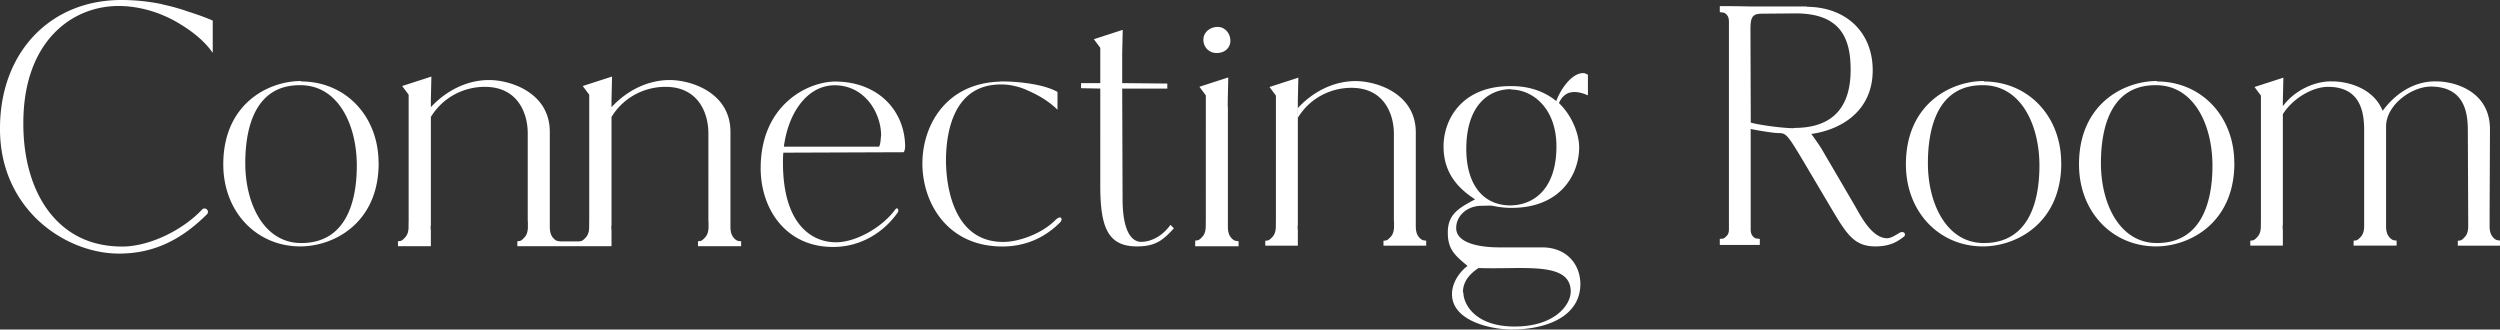 <svg id="_レイヤー_2" data-name="レイヤー 2" xmlns="http://www.w3.org/2000/svg" width="334.21" height="44.05" viewBox="0 0 334.21 44.05"><rect x="0" y="0" width="334.21" height="44.05" fill="#333333" stroke="none"/><path d="M28.34 2.71l.1.04v4.31l-.3-.4c-.88-1.15-2.19-2.28-3.77-3.26l-.07-.04c-.76-.49-1.57-.92-2.42-1.28L21.69 2l-.26-.11C19.6 1.18 17.68.8 15.86.8 9.51.8 3.12 5.64 3.12 16.44c-.02 5.5 1.57 10.14 4.49 13.08 2.27 2.29 5.21 3.44 8.73 3.44s7.99-2.09 10.7-4.97c.1-.11.25-.14.4-.11.17.04.31.18.35.34.04.15 0 .3-.13.43-3.59 3.58-7.32 5.25-11.74 5.25-4.01 0-8.2-1.8-11.21-4.82C2.55 26.9-.03 23.06 0 17.15 0 7.05 6.67 0 16.22 0c1.81 0 3.58.18 5.29.53h.04s.05.02.12.04c.07.02.17.04.27.07 1.14.25 2.25.56 3.32.95h.03l.09.03c.74.24 1.4.47 2 .7.32.12.64.25.95.38zM50.62 21.8c0 8.05-6.02 11.14-10.47 11.14-5.85 0-10.3-4.61-10.3-10.97 0-8.1 6.02-11.14 10.41-11.14v.06c5.91 0 10.35 4.61 10.35 10.92zm-2.92.34c0-5.46-2.48-10.75-7.54-10.75-6.01-.06-7.37 5.6-7.37 10.43 0 5.39 2.48 10.67 7.48 10.67 6.08 0 7.43-5.68 7.43-10.35zm9.97-11.9l-.07 3.15v16.78s-.02.03-.03.04v.12c0 .16 0 .31.03.44v2.14h-4.4v-.66c.1 0 .23-.02.38-.05.15-.04.36-.21.64-.53.27-.32.4-.77.4-1.36v-.37c0-.15.01-.31.01-.47V12.66l-.87-1.16 3.9-1.26zm24.15 0l-.07 3.15v16.78s-.02.03-.03.04v.12c0 .16 0 .31.03.44v2.14H69.16v-.66c.11 0 .23-.02.38-.05.15-.04.36-.21.63-.53.27-.31.4-.77.4-1.35v-.71h-.02V17.8c0-2.55-1.25-6.19-5.74-6.19-2.84 0-5.63 1.42-7.21 4.03v-1.31c2.1-2.27 4.89-3.63 7.78-3.63s8.12 1.7 8.12 6.93v12.7c0 .59.12 1.04.35 1.36.24.31.47.49.71.53l.35.05h2.43c.1 0 .23-.02.38-.05.15-.04.36-.21.64-.53.27-.32.4-.77.4-1.36v-.37c0-.15.01-.31.01-.47V12.66l-.87-1.16 3.9-1.26zm17.26 22.01v.66h-5.77v-.66c.11 0 .23-.02.38-.05.15-.04.36-.21.63-.53.27-.31.4-.77.4-1.35v-.71h-.02V17.8c0-2.55-1.25-6.19-5.74-6.19-2.84 0-5.63 1.42-7.21 4.03v-1.31c2.1-2.27 4.89-3.63 7.78-3.63s8.12 1.7 8.12 6.93v12.7c0 .59.12 1.04.35 1.35s.47.49.71.53l.36.05zm5.65-11.85c-.06.34-.06.9-.06 1.35 0 8.22 3.83 10.64 7.09 10.64 2.7 0 6.19-2.03 7.88-4.33.34-.51.62.06.34.39-1.91 2.7-5.01 4.56-8.55 4.56-6.3.06-9.74-5.01-9.74-10.52 0-8.44 6.25-11.59 10.02-11.59 5.85.06 9.29 4.05 9.29 8.72 0 .23-.06.51-.17.73l-16.09.06zm.06-.79h12.72c.22-.34.22-1.07.28-1.52 0-2.86-2.07-6.68-6.22-6.69-3.59.02-6.17 3.56-6.78 8.21zm36.92 10.13c-2.08 2.08-4.67 3.21-7.71 3.21-7.42 0-10.69-5.91-10.69-11.08s3.21-10.79 10.44-10.96l-.07-.02h.49c.75 0 1.95.07 2.94.21 1.47.19 3.11.54 4.26 1.19v2.38c-1.19-1.18-2.64-1.98-3.77-2.48-.03 0-.05-.02-.08-.03a8.03 8.03 0 00-1.84-.65c-.58-.14-1.18-.22-1.79-.22-6.31-.05-7.43 6.14-7.43 10.25.05 4.22 1.41 10.86 7.71 10.8 1.91 0 5.01-1.01 6.92-2.92.73-.73 1.07-.17.62.33zm15.23.77c-1.51 1.67-2.54 2.43-4.95 2.43-3.94 0-4.9-2.64-4.9-8.16V11.84l-2.57-.05v-.68h2.57V6.39l-.86-1.15 3.86-1.25-.07 3.13v3.99l6.03.06v.67h-6.03l.05 14.75c0 4.67 1.4 5.74 2.47 5.74 1.22 0 2.76-.64 3.93-2.27l.45.45zm8.64 1.75v.66h-5.8v-.76c.1 0 .23-.02.38-.05.15-.04.36-.21.63-.52.26-.31.4-.76.4-1.34v-.37c0-.15.01-.3.01-.47V12.75l-.86-1.15 3.86-1.25-.07 3.12v.85h.02v16.02c0 .58.12 1.03.36 1.34.24.31.47.49.71.52l.36.05zm-4.7-26.86c-.06-.96.73-1.74 1.8-1.8.96-.06 1.74.73 1.8 1.74.06 1.01-.73 1.74-1.75 1.74-1.01.06-1.8-.68-1.86-1.69zm12.69 4.98l-.07 3.12v16.62s-.02.03-.03.04v.12c0 .16 0 .3.03.44v2.12h-4.35v-.66c.1 0 .23-.02.38-.05.15-.04.36-.21.63-.52.26-.31.4-.76.4-1.34v-.37c0-.15.01-.31.01-.47V12.78l-.86-1.15 3.86-1.25zm17.09 21.8v.66h-5.71v-.66c.1 0 .23-.02.38-.05.15-.04.36-.21.63-.52.26-.31.4-.76.4-1.34v-.7h-.02v-11.7c0-2.53-1.24-6.13-5.68-6.13-2.81 0-5.57 1.4-7.15 3.99v-1.29c2.08-2.25 4.84-3.6 7.71-3.6s8.05 1.69 8.05 6.86v12.57c0 .58.12 1.03.35 1.34.23.31.47.48.7.52l.35.05zm18.09-19c-.14.18-.26.39-.34.6 1.97 1.91 2.7 4.44 2.7 5.91 0 3.49-2.36 8.1-9.06 8.1-.9 0-1.69-.11-2.54-.28-.45-.05-.84 0-1.52 0-1.91.05-3.32 1.35-3.32 2.98 0 1.8 2.53 2.58 5.8 2.58h5.68c3.38 0 5.12 2.37 5.12 4.9 0 4.1-4.11 6.08-9.23 6.08-2.54 0-7.93-1.07-7.93-4.73 0-1.75 1.29-3.21 2.08-3.77-1.69-1.41-2.64-2.2-2.64-4.45 0-2.37 1.29-3.21 3.65-4.45-3.09-1.97-4.22-4.33-4.22-7.09 0-3.49 2.36-8.1 9.06-8.05 2.64 0 4.56.84 5.97 1.97h.05c.56-1.52 2.03-3.71 3.6-3.71.22 0 .39.11.62.22v2.76c-1.02-.46-1.78-.51-2.32-.39-.05 0-.09.02-.13.03-.1.02-.2.06-.3.11-.03.01-.05.03-.07.04-.26.14-.5.36-.71.62v.01zm-13.18 25.91h.06c0 1.53 1.52 4.56 6.86 4.56s7.49-2.88 7.49-4.67c0-4.11-6.41-2.93-12.32-3.15-1.46.96-2.09 2.03-2.09 3.26zm12.5-19.52c0-5.13-3.21-7.6-6.08-7.6v-.05c-3.04 0-5.97 2.25-5.97 7.99 0 4.56 2.08 7.49 5.8 7.55 3.32 0 6.25-2.31 6.25-7.88zm46.44 11.5c.1.06.15.17.15.29 0 .15-.11.29-.28.38-.79.61-1.8 1.2-3.66 1.2-2.78 0-3.8-1.53-5.85-4.99l-3.8-6.42c-2.17-3.63-2.32-3.74-3.36-3.74-.59 0-2.77-.35-3.67-.55v13.42c0 .39.09.69.26.89.17.2.34.31.5.33l.46.06v.8h-5.35v-.82h.17c.09 0 .19-.01.29-.04.05 0 .18-.06.46-.34.2-.2.3-.49.3-.88V2.9c0-.39-.09-.69-.26-.89-.17-.2-.34-.31-.51-.33l-.45-.06v-.8h.17c1.26 0 2.49.01 3.68.04h7.75l.04.05c5.27.03 8.8 3.43 8.8 8.48 0 5.44-4.18 7.95-8.21 8.52.42.54 1.14 1.61 1.34 1.93l4.35 7.43c.1.17.21.36.33.58.84 1.5 2.25 4 4.13 4 .45 0 1.02-.35 1.43-.6.08-.05.15-.09.22-.13.31-.16.5-.09.58-.04zm-20.5-27.26v.58l.04 12c.99.28 3.92.72 5.67.75l.16-.04c4.99 0 7.52-2.61 7.52-7.76 0-1.72-.19-4.19-1.8-5.78-1.23-1.21-3.1-1.79-5.68-1.77l-4.43.04c-1.24 0-1.47.53-1.48 1.98zm41.55 17.99c0 8.05-6.02 11.14-10.47 11.14-5.85 0-10.3-4.61-10.3-10.97 0-8.1 6.02-11.14 10.41-11.14v.06c5.91 0 10.35 4.61 10.35 10.92zm-2.92.34c0-5.46-2.48-10.75-7.54-10.75-6.01-.06-7.37 5.6-7.37 10.43 0 5.39 2.48 10.67 7.48 10.67 6.08 0 7.43-5.68 7.43-10.35zm26.06-.34c0 8.05-6.02 11.14-10.47 11.14-5.85 0-10.3-4.61-10.3-10.97 0-8.1 6.02-11.14 10.41-11.14v.06c5.91 0 10.35 4.61 10.35 10.92zm-2.93.34c0-5.46-2.48-10.75-7.54-10.75-6.01-.06-7.37 5.6-7.37 10.43 0 5.39 2.48 10.67 7.48 10.67 6.08 0 7.43-5.68 7.43-10.35zm38.44 10.04v.66h-5.64v-.66c.1 0 .23-.02.38-.05.14-.04.35-.21.62-.52.26-.31.39-.76.39-1.34v-.74l-.05-12.11c0-2.47-.51-5.8-4.9-5.85-2.64 0-6.03 2.47-6.03 5.34v13.35c0 .58.12 1.03.35 1.34.24.31.47.48.71.52l.35.05v.66h-5.75v-.66c.11 0 .23-.02.38-.05.15-.04.36-.21.63-.52.26-.31.4-.76.4-1.34V17.41c0-2.47-.51-5.8-4.84-5.8-2.01 0-4.67 1.49-6.03 3.65v14.85s-.02.03-.03.04v.12c0 .16 0 .3.03.44v2.12h-4.35v-.66c.1 0 .23-.02.38-.05.15-.04.36-.21.63-.52.26-.31.4-.76.4-1.34v-.37c0-.15.01-.31.01-.47V12.78l-.86-1.15 3.86-1.25-.07 3.12v.7c1.53-2.1 4.25-3.38 6.59-3.32 2.03 0 5.52.85 6.75 3.94 1.52-2.08 3.99-3.99 7.15-3.94 2.47 0 7.2 1.3 7.2 6.41l-.05 11.26v1.7c0 .58.12 1.03.35 1.34.23.31.46.48.69.52l.35.05z" fill="#fff" stroke-width="0" id="_デザイン" data-name="デザイン"/></svg>